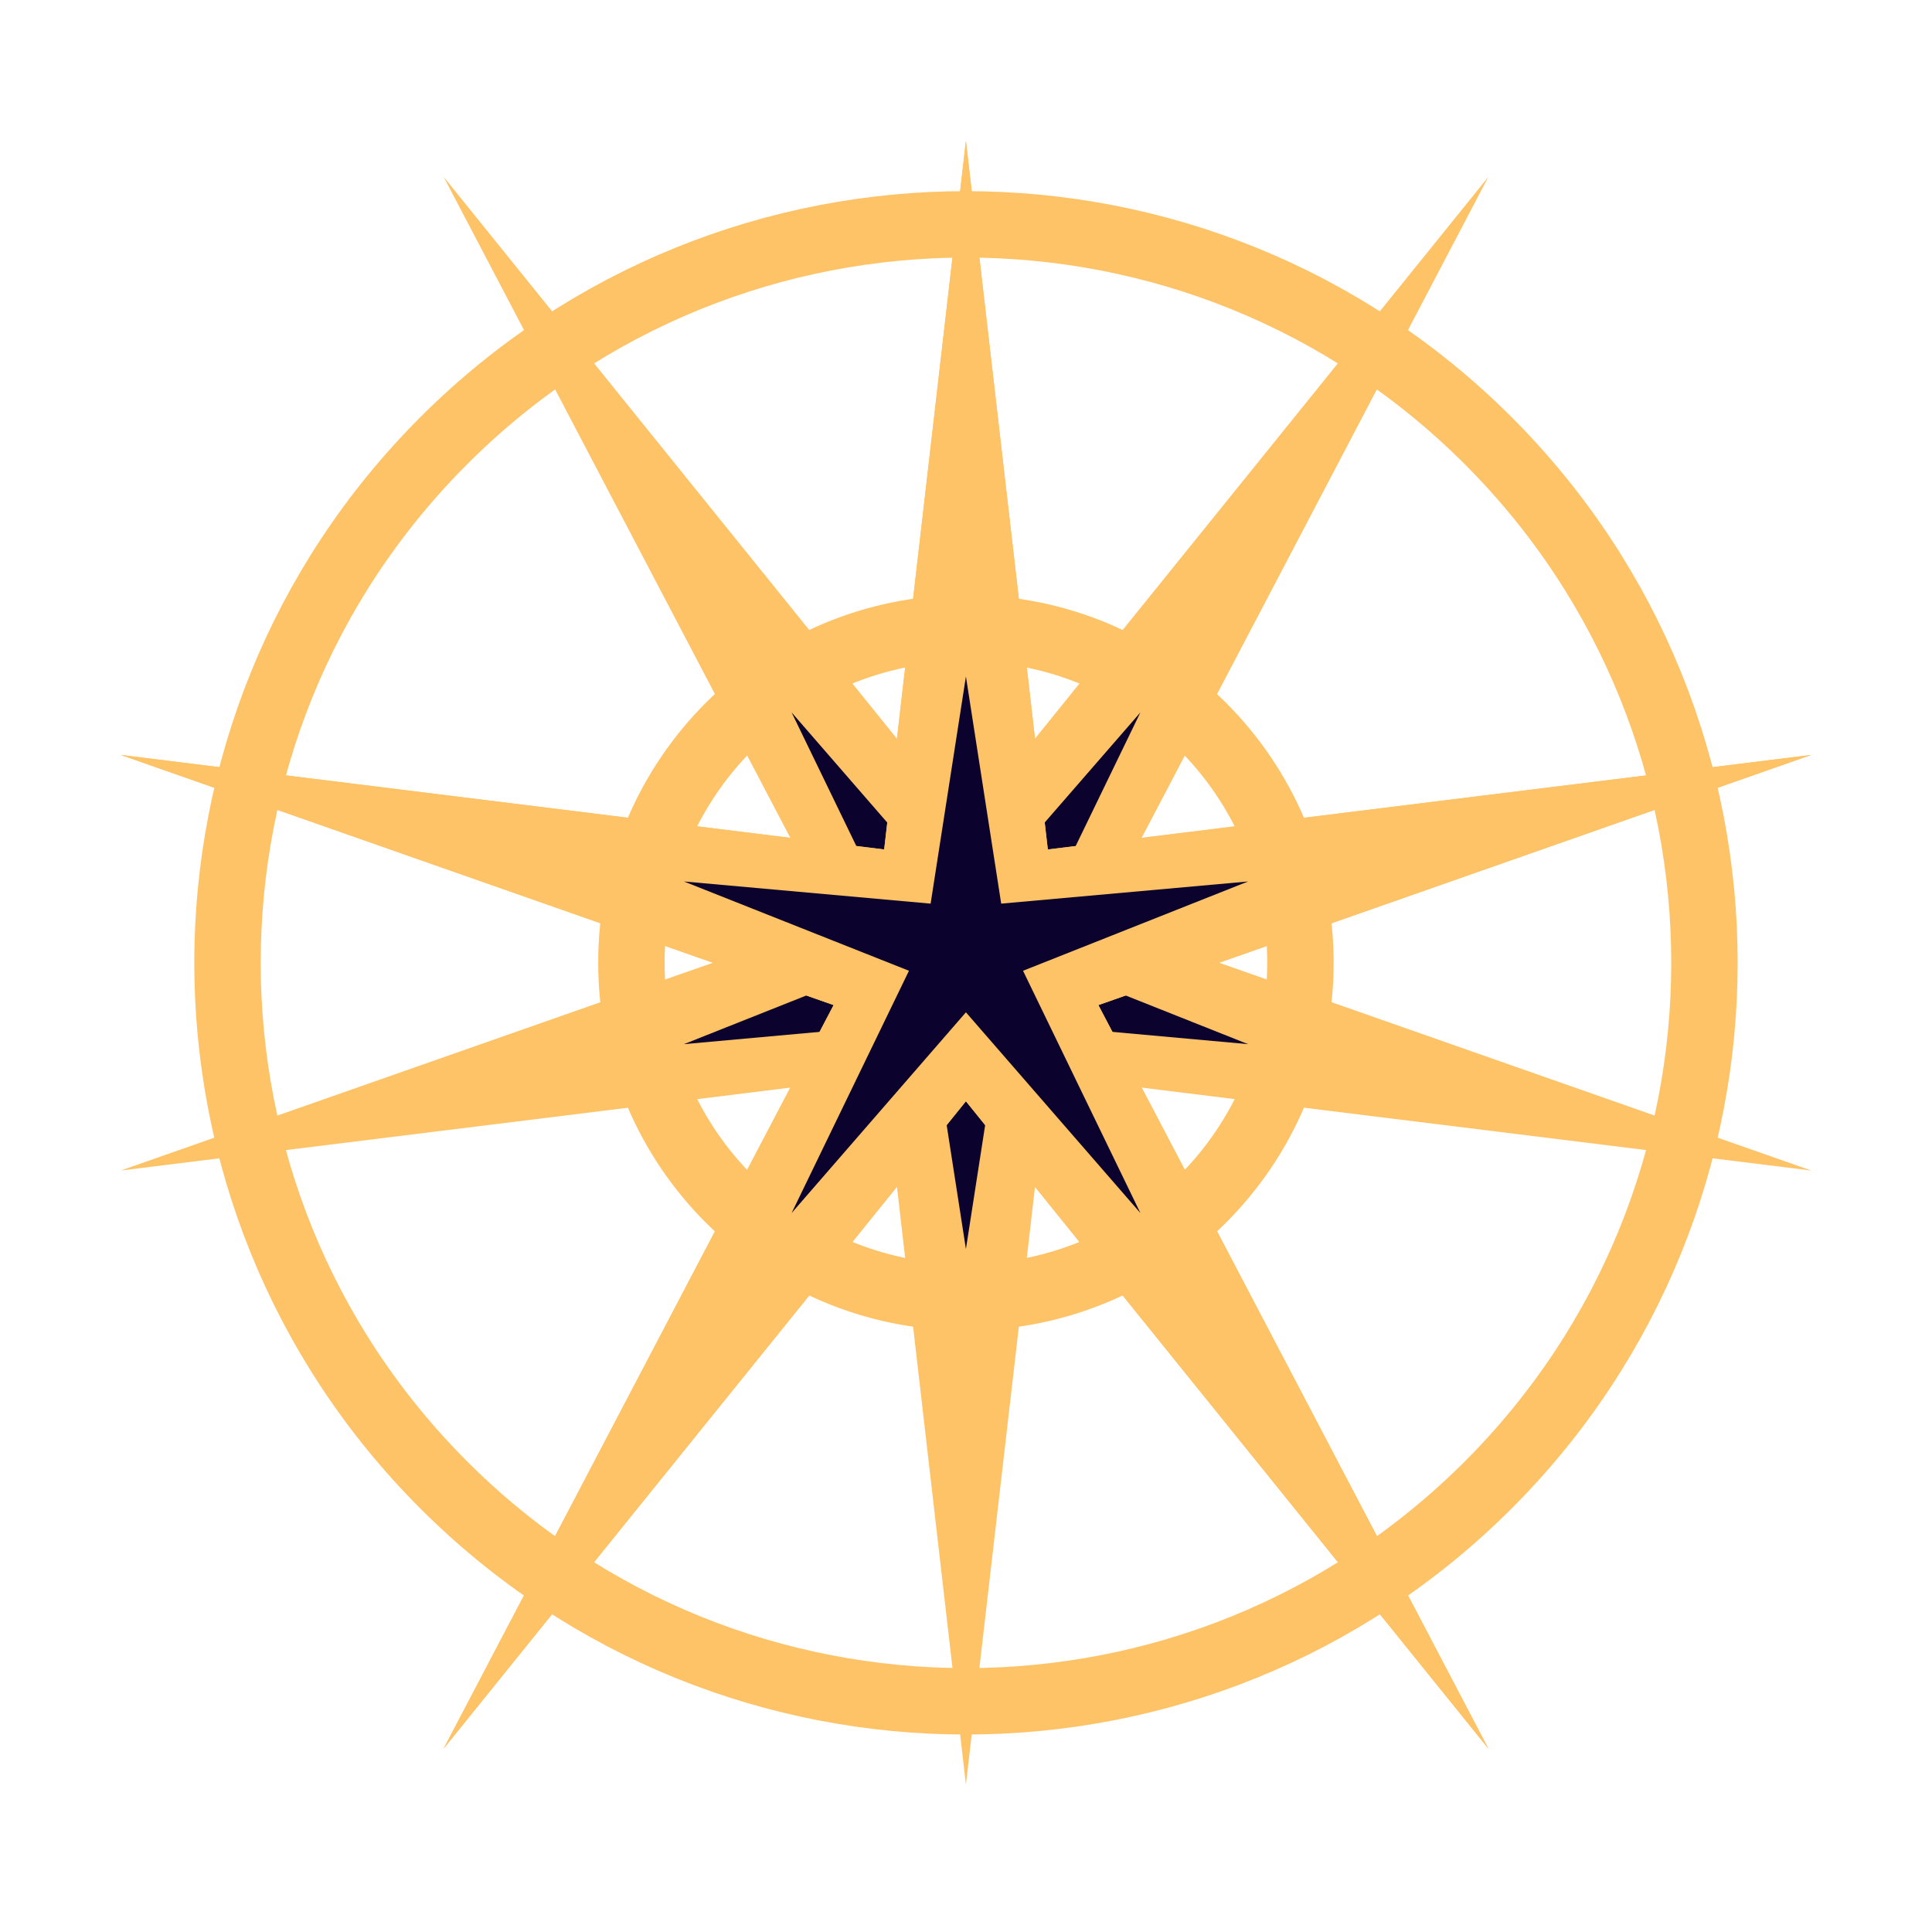 <?xml version="1.0" encoding="UTF-8"?> <svg xmlns="http://www.w3.org/2000/svg" width="96" height="96" viewBox="0 0 96 96" fill="none"> <g clip-path="url(#clip0_574_82)"> <path d="M73.946 73.79C88.276 59.46 88.276 36.226 73.946 21.896C59.616 7.566 36.382 7.566 22.052 21.896C7.722 36.226 7.722 59.46 22.052 73.79C36.382 88.12 59.616 88.12 73.946 73.79Z" stroke="#FEC367" stroke-width="3.3" stroke-miterlimit="10"></path> <path d="M47.996 64.46C57.176 64.46 64.618 57.018 64.618 47.837C64.618 38.657 57.176 31.215 47.996 31.215C38.816 31.215 31.374 38.657 31.374 47.837C31.374 57.018 38.816 64.46 47.996 64.46Z" stroke="#FEC367" stroke-width="3.3" stroke-miterlimit="10"></path> <path d="M47.996 88.675L52.066 53.465L90 58.163L54.578 45.733L73.957 8.786L47.996 40.954L22.043 8.786L41.422 45.733L6 58.163L43.934 53.465L47.996 88.675Z" fill="#FEC367"></path> <path d="M47.996 62.062L49.749 50.774L62.016 51.883L50.834 47.438L56.666 35.399L47.996 45.374L39.334 35.399L45.166 47.438L33.984 51.883L46.242 50.774L47.996 62.062Z" fill="#0B022D"></path> <path d="M47.996 7L52.066 42.21L90 37.512L54.578 49.942L73.957 86.889L47.996 54.721L22.043 86.889L41.422 49.942L6 37.512L43.934 42.21L47.996 7Z" fill="#FEC367"></path> <path d="M47.996 7L52.066 42.21L90 37.512L54.578 49.942L73.957 86.889L47.996 54.721L22.043 86.889L41.422 49.942L6 37.512L43.934 42.21L47.996 7Z" fill="#FEC367"></path> <path d="M47.996 33.613L49.749 44.901L62.016 43.8L50.834 48.237L56.666 60.276L47.996 50.301L39.334 60.276L45.166 48.237L33.984 43.8L46.242 44.901L47.996 33.613Z" fill="#0B022D"></path> </g> <defs> <clipPath id="clip0_574_82"> <rect width="84" height="81.675" fill="white" transform="translate(6 7)"></rect> </clipPath> </defs> </svg> 